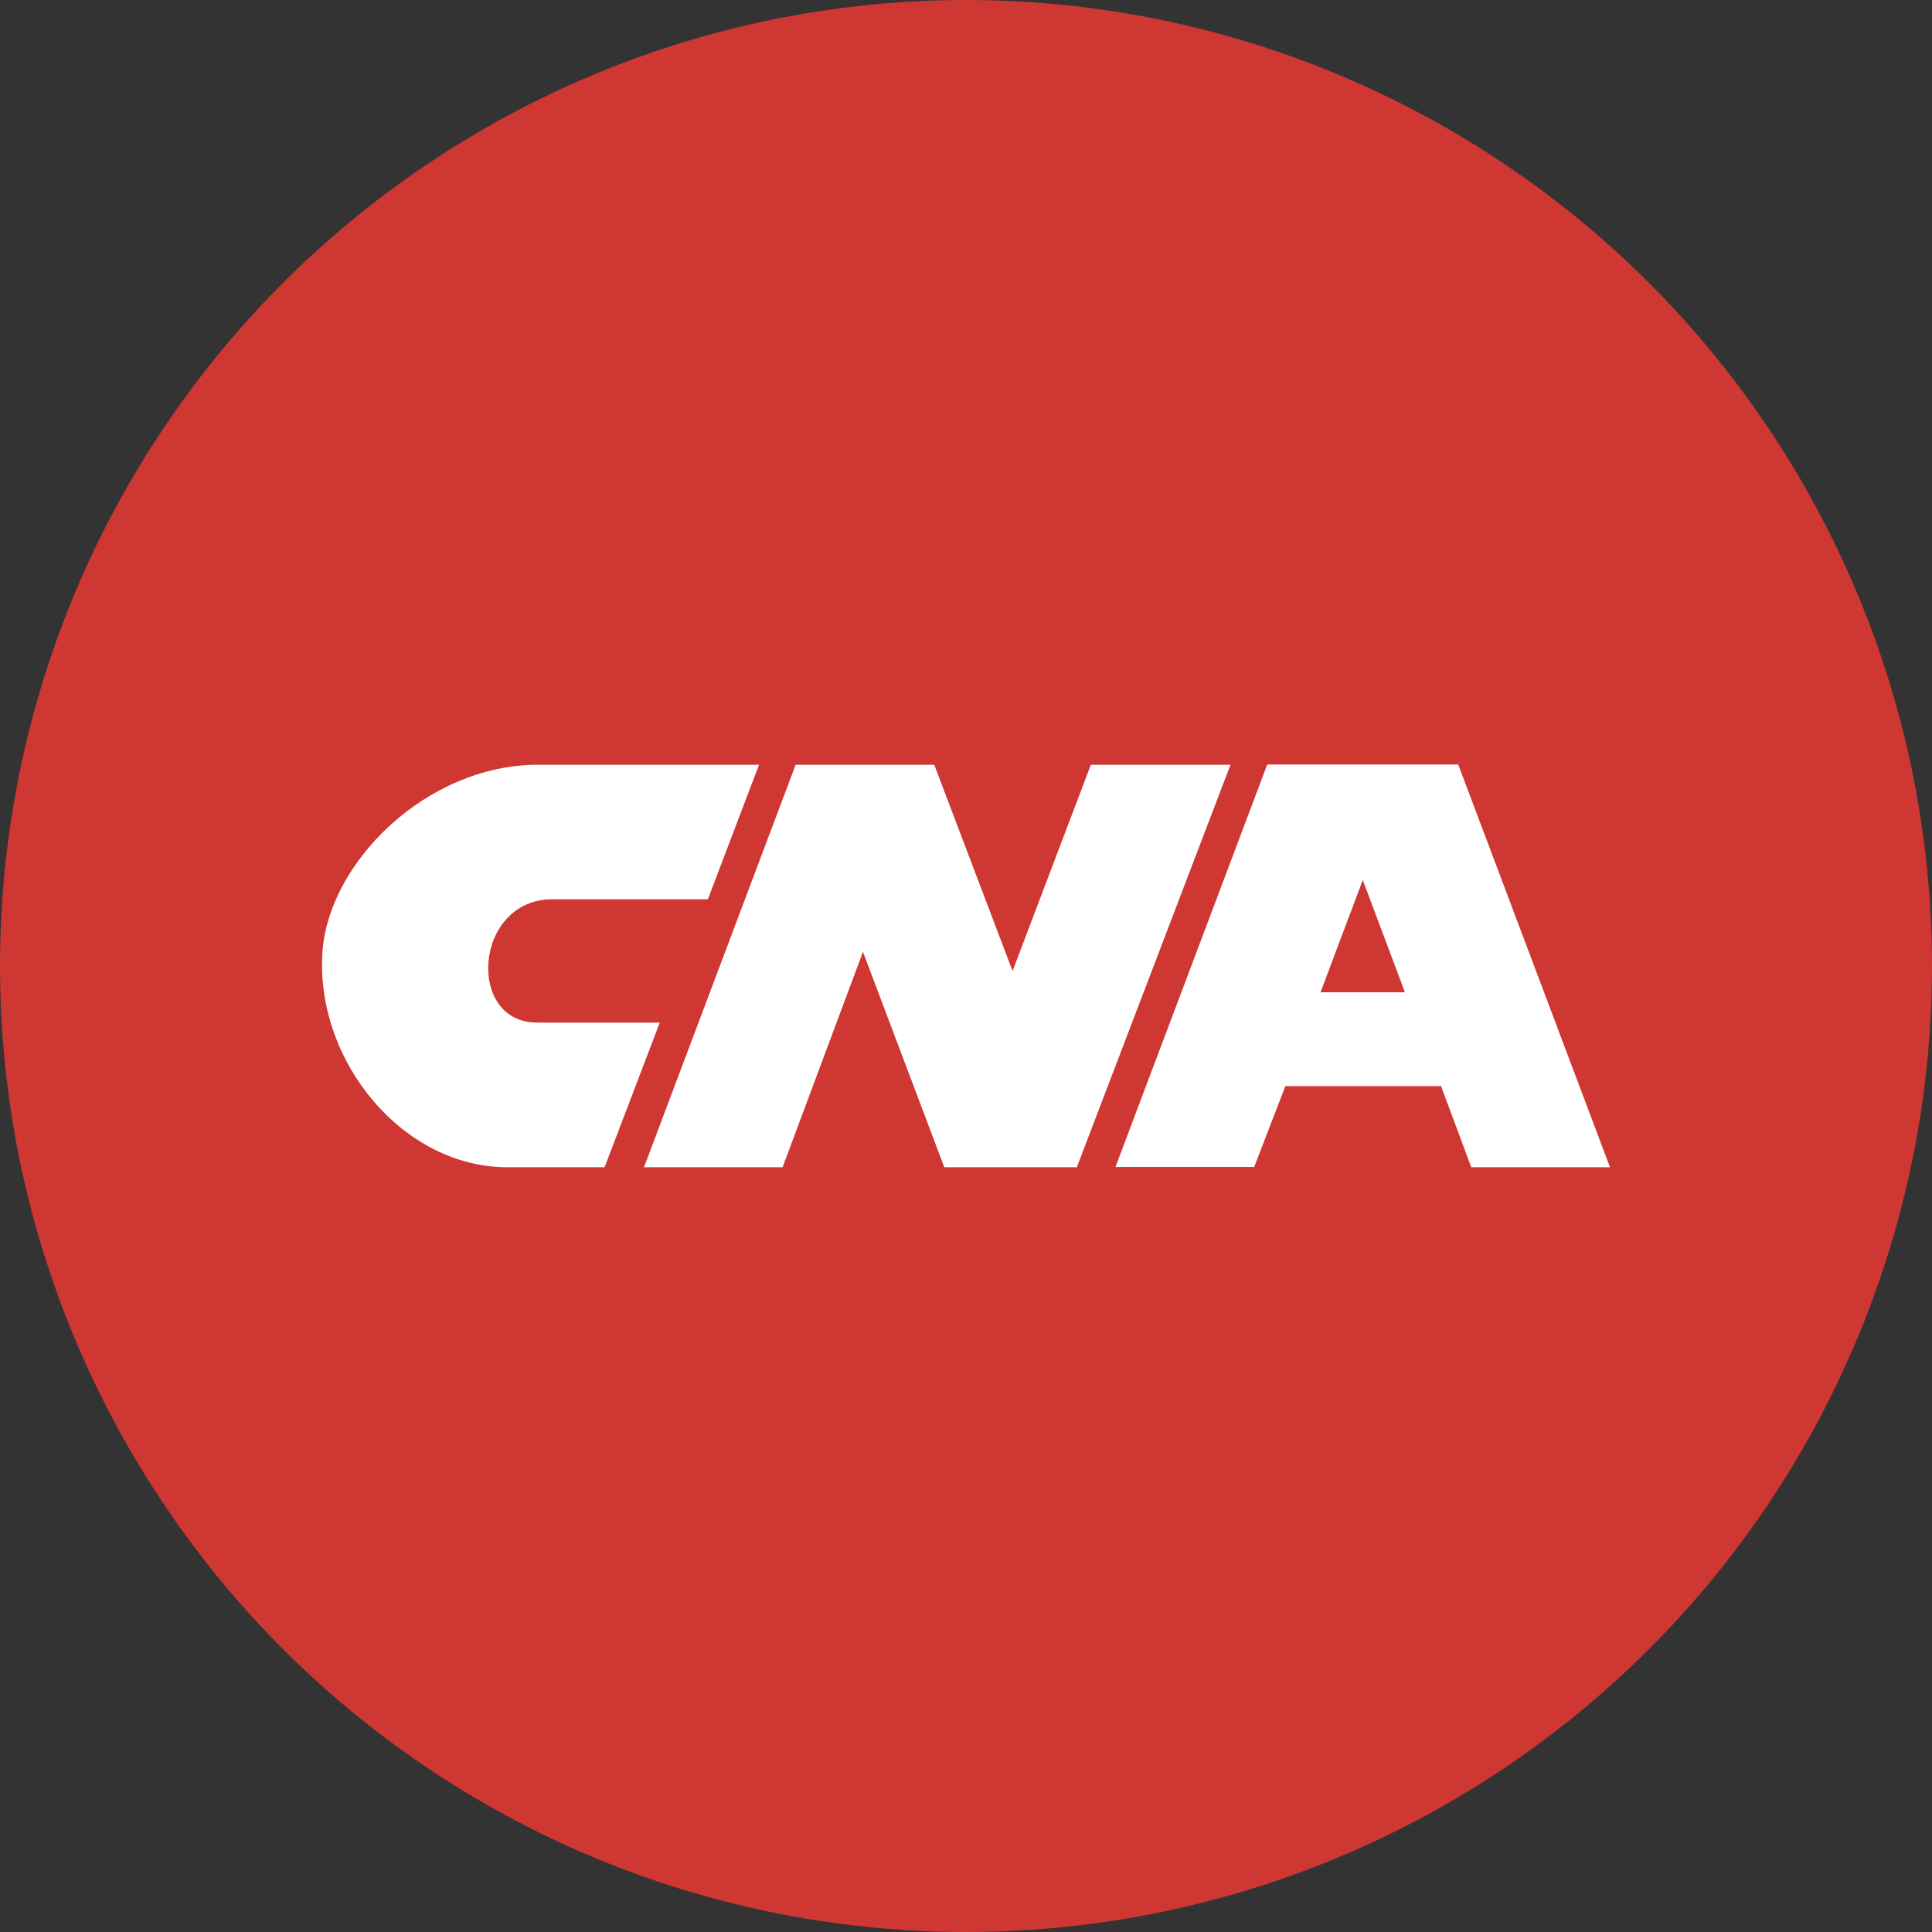 <?xml version='1.0' encoding='utf-8'?>
<svg xmlns="http://www.w3.org/2000/svg" id="Layer_1" data-name="Layer 1" viewBox="0 0 300 300" width="300" height="300"><rect x="0" y="0" width="300" height="300" fill="#333333" stroke="none"/><defs><clipPath id="bz_circular_clip"><circle cx="150.0" cy="150.0" r="150.0" /></clipPath></defs><g clip-path="url(#bz_circular_clip)"><rect x="-1.5" y="-1.5" width="303" height="303" fill="#cf3733" /><g id="Page-1"><g id="_01---Investor-Landing-V1" data-name="01---Investor-Landing-V1"><g id="Nav"><g id="CNA_logo" data-name="CNA logo"><path id="Path" d="M117.86,118.75H83.55c-17.31,0-32.71,15.23-33.5,29.37-.95,16.77,12.54,33.13,28.74,33.13H93.88l8.57-22.46H83.55c-11.27.16-10-19.15,2.23-19.15h24.14l7.94-20.89Z" fill="#fff" fill-rule="evenodd" /><polygon id="Path-2" data-name="Path" points="100 181.25 123.55 118.75 145.07 118.75 157.23 150.78 169.39 118.75 191.07 118.75 167.21 181.25 146.63 181.25 134 147.8 121.52 181.25 100 181.25" fill="#fff" fill-rule="evenodd" /><path id="Shape" d="M211.61,136.65l-6.56,17.43h13.11l-6.55-17.43Zm12.17,32H199.59l-4.84,12.56H173.21l23.57-62.5h29.65L250,181.25H228.46l-4.68-12.56Z" fill="#fff" fill-rule="evenodd" /></g></g></g></g></g></svg>